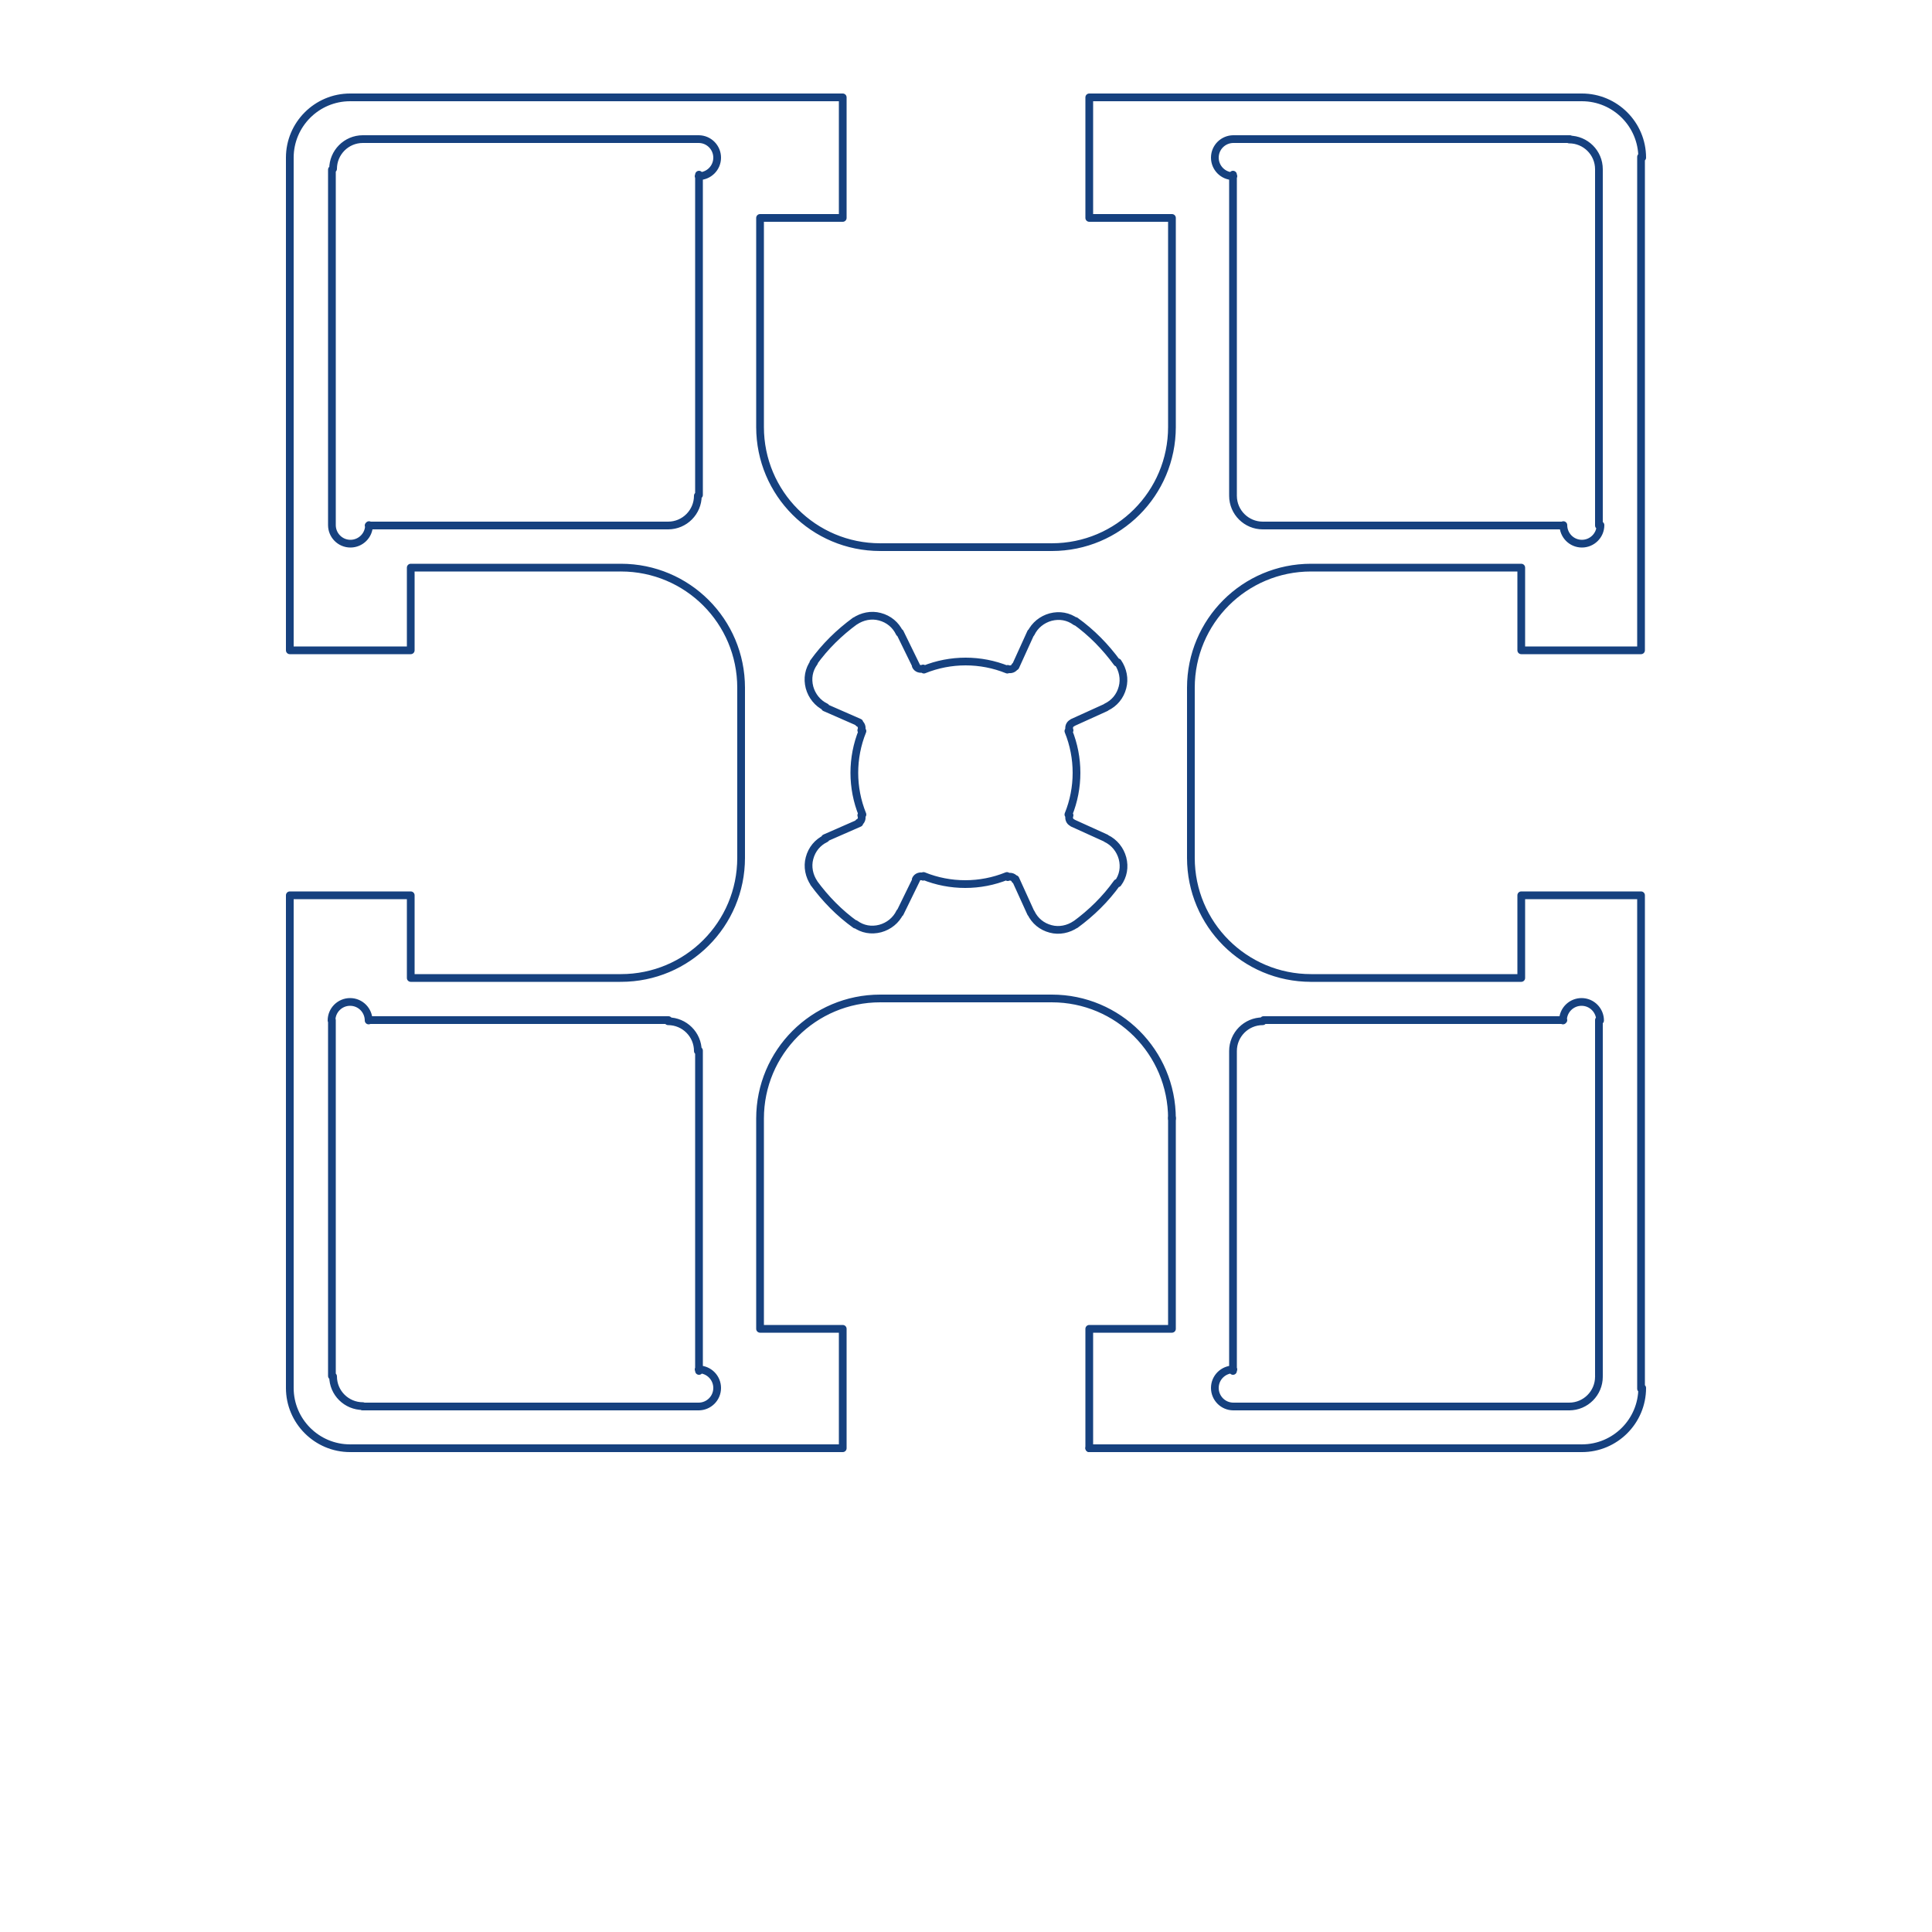 <svg xmlns="http://www.w3.org/2000/svg" viewBox="0 0 500 500"><style>.st1{fill:none;stroke:#16417f;stroke-width:2;stroke-linecap:round;stroke-linejoin:round;stroke-miterlimit:10}</style><g id="Vrstva_1"><path fill="#fff" d="M0 0h500v500H0z"/><g id="_x31_04545E"><path class="st1" d="M237 172.3c.3.7 1.2 1 1.9.7m-6-9.3l4.3 8.8m-4.4-8.7c-1-2.1-2.8-3.6-5.1-4.2-2.2-.6-4.6-.1-6.5 1.2m.1-.1c-4.1 3-7.8 6.6-10.8 10.8m.2-.1c-1.4 1.9-1.8 4.2-1.2 6.5.6 2.2 2.1 4.1 4.2 5.1m8.7 4l-8.9-3.9m9.4 5.9c.3-.7 0-1.6-.7-1.9m1 2.1c-2.8 6.9-2.8 14.7 0 21.6m-1 2.1c.7-.3 1-1.2.7-1.9m-9.4 5.9l8.9-3.9m-8.7 4c-2.1 1-3.6 2.8-4.2 5.1-.6 2.2-.1 4.6 1.2 6.5m-.1-.1c3 4.1 6.6 7.8 10.8 10.8m-.1-.2c1.9 1.4 4.2 1.8 6.5 1.2 2.2-.6 4.1-2.1 5.1-4.2m4.3-8.6l-4.3 8.8m6-9.4c-.7-.3-1.6 0-1.9.7m2-.9c6.9 2.8 14.7 2.8 21.6 0m2.1 1c-.3-.7-1.2-1-1.9-.7m-.1-53.7c-6.9-2.8-14.7-2.8-21.6 0m21.7-.2c.7.3 1.6 0 1.9-.7m.1.1l4-8.8m11.6-2.8c-1.9-1.4-4.2-1.8-6.5-1.2-2.2.6-4.1 2.1-5.1 4.2m22.3 7.6c-3-4.1-6.6-7.8-10.8-10.8m8 22.3c2.1-1 3.6-2.8 4.2-5.1.6-2.2.1-4.6-1.2-6.5m-3.1 11.7l-8.6 3.9m-.1.1c-.7.3-1 1.2-.7 1.9m-.3 21.8c2.8-6.9 2.8-14.7 0-21.6m.3 21.8c-.3.7 0 1.6.7 1.9m.1.1l8.6 3.9m3.1 11.7c1.4-1.9 1.8-4.2 1.2-6.5-.6-2.2-2.1-4.1-4.2-5.1m-8 22.3c4.1-3 7.8-6.6 10.8-10.8m-22.3 7.7c1 2.1 2.8 3.6 5.1 4.2 2.2.6 4.6.1 6.5-1.2m-11.6-2.9l-4-8.8m-102.3 25.6h-54.2v-21.4m54.4 21.4c17.2 0 31.1-13.9 31.1-31.1m0-44.2v44.4m0-44.2c0-17.2-13.9-31.1-31.1-31.1m-54.4 0h54.2M75 168.3h31.3v-21.4m0 84.8H75m0-63.4V40.6m206.9-15.4h127.3m15.5 206.5v127.7m-349.7 0V231.7m0 127.5c0 8.6 7 15.6 15.6 15.6m127.5 0H90.8m318.4 0H281.9m127.5 0c8.6 0 15.6-7 15.6-15.6m-.3-318.6v127.7m.3-127.5c0-8.6-7-15.6-15.6-15.6m-318.6 0h127.3m-127.5 0c-8.6 0-15.6 7-15.6 15.6M180.6 272c0-4.3-3.5-7.7-7.7-7.7m8 90.5v-82.9m-.1 92.1c2.6 0 4.8-2.1 4.8-4.8 0-2.6-2.1-4.8-4.8-4.8m-87 9.6h87.1m-94.7-7.8c0 4.3 3.5 7.7 7.7 7.7m-8-99.9v92.1m9.5-92c0-2.6-2.1-4.8-4.8-4.8-2.6 0-4.8 2.1-4.8 4.8m87.2-.1H95.4m85.4-218.4c2.6 0 4.8-2.1 4.8-4.8 0-2.6-2.1-4.8-4.8-4.8m.1 92.1V45.2m-8 90.8c4.3 0 7.7-3.5 7.7-7.7M95.4 136H173m-87.1-.1c0 2.6 2.1 4.8 4.8 4.8 2.6 0 4.8-2.1 4.8-4.8m-9.6-92V136m8-100c-4.3 0-7.7 3.5-7.7 7.7m94.7-7.7H93.8m310.8 99.9c0 2.6 2.1 4.8 4.8 4.8 2.6 0 4.8-2.1 4.8-4.8m-87.2.1h77.6m-85.5-7.7c0 4.3 3.5 7.7 7.7 7.7m-7.7-90.8v82.9m.1-92.1c-2.6 0-4.8 2.1-4.8 4.8 0 2.6 2.1 4.8 4.8 4.8m87.1-9.6h-87.2m94.7 7.8c0-4.3-3.5-7.7-7.7-7.7m7.7 99.9V43.9M406.1 364c4.3 0 7.7-3.5 7.7-7.7m-94.7 7.7h87.2m-87.1-9.6c-2.6 0-4.8 2.1-4.8 4.8 0 2.6 2.1 4.8 4.8 4.8m-.1-92.1v82.9m7.7-90.5c-4.3 0-7.7 3.5-7.7 7.7m85.5-8H327m87.1.1c0-2.6-2.1-4.8-4.8-4.8-2.6 0-4.8 2.1-4.8 4.8m9.3 92V264M196.7 110.7V56.4h21.4m-21.4 54.1c0 17.2 13.9 31.1 31.1 31.1m44.2 0h-44m44.2 0c17.2 0 31.1-13.9 31.1-31.1m0-54.1v54.3m-21.4-85.5v31.2h21.4m-85.2 0V25.2m121 121.7h54.6v21.4m-54.4-21.4c-17.2 0-31.1 13.9-31.1 31.1m0 44.2v-44.4m0 44.2c0 17.2 13.9 31.1 31.1 31.1m54.4 0h-54.6m85.6-21.4h-31v21.4m0-84.8h31M218.1 374.8v-30.9h-21.4v-54.6m31.1-30.9c-17.2 0-31.1 13.9-31.1 31.1m31.3-31.1h44m31.3 31.1c0-17.2-13.9-31.1-31.1-31.1"/><path class="st1" d="M303.3 289.3v54.6h-21.4v30.9"/></g></g></svg>